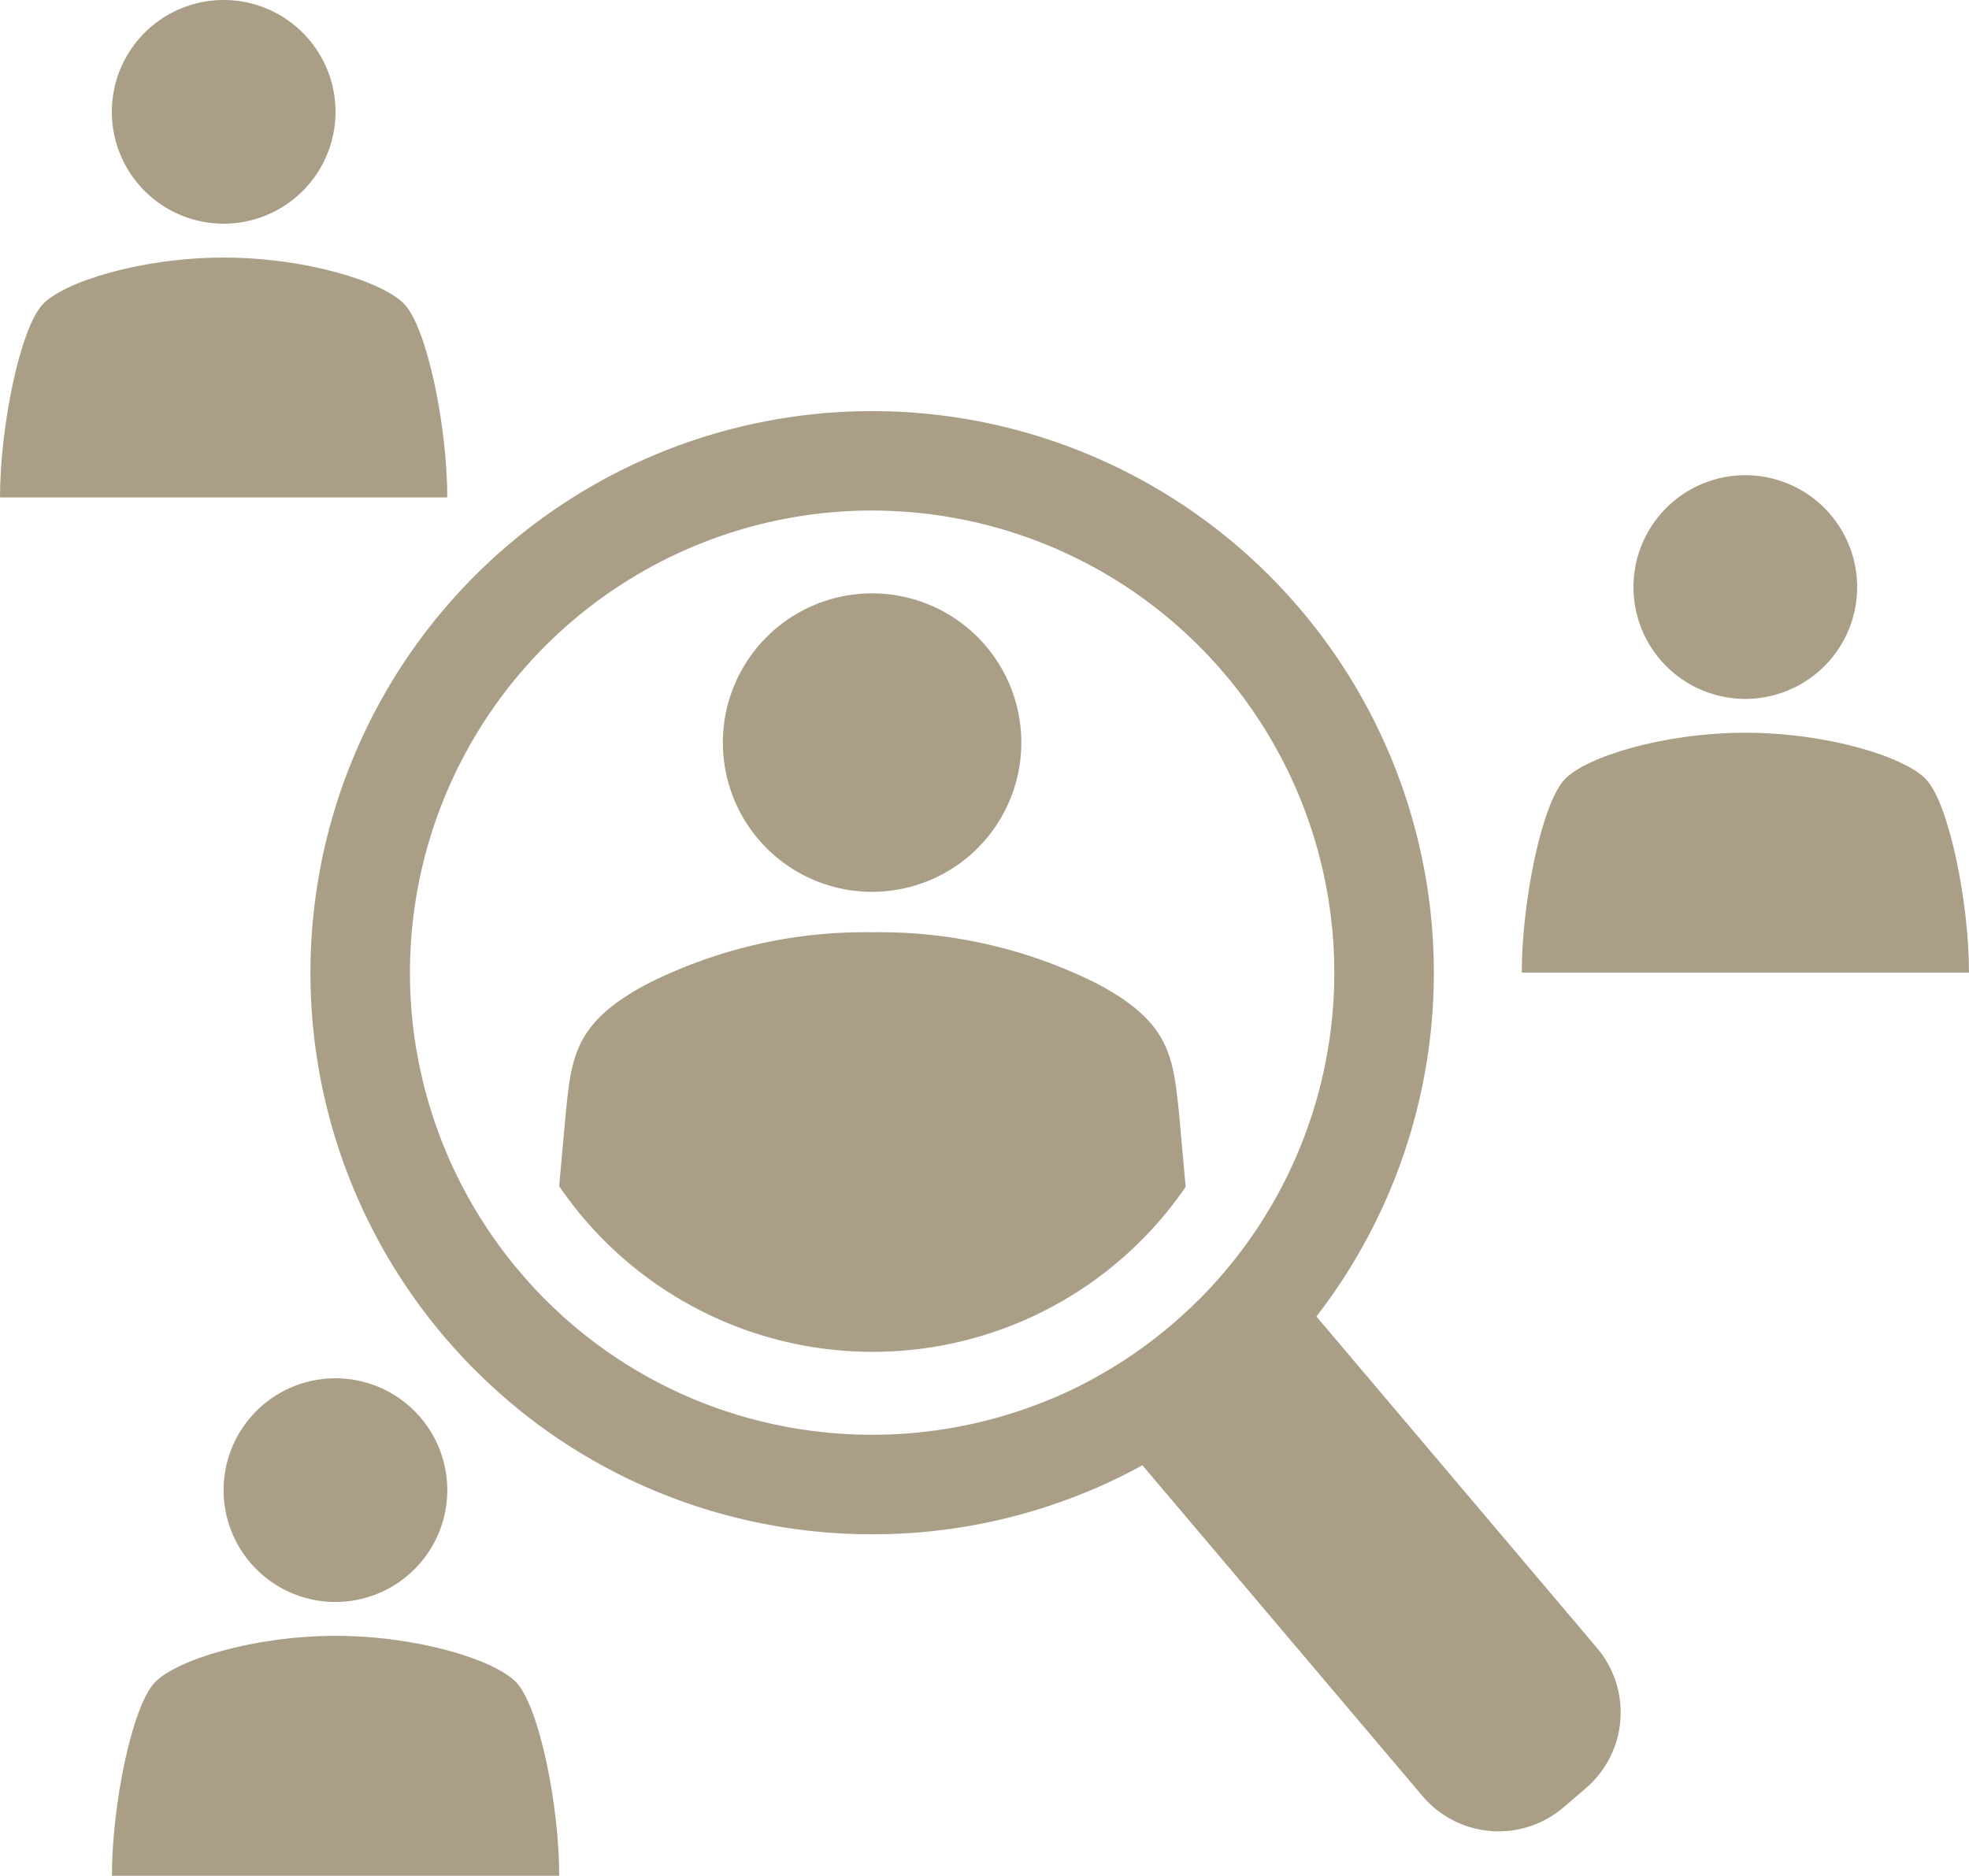<svg xmlns="http://www.w3.org/2000/svg" xmlns:xlink="http://www.w3.org/1999/xlink" width="83.201" height="79.262" viewBox="0 0 83.201 79.262">
  <defs>
    <style>
      .cls-1 {
        fill: #ab9e87;
      }

      .cls-2 {
        clip-path: url(#clip-path);
      }
    </style>
    <clipPath id="clip-path">
      <rect id="長方形_38245" data-name="長方形 38245" class="cls-1" width="83.201" height="79.262" transform="translate(0 0)"/>
    </clipPath>
  </defs>
  <g id="グループ_38650" data-name="グループ 38650" transform="translate(0 0)">
    <g id="グループ_38649" data-name="グループ 38649" class="cls-2">
      <path id="パス_196291" data-name="パス 196291" class="cls-1" d="M18.9,62.968a4.726,4.726,0,1,1-4.726-4.726A4.726,4.726,0,0,1,18.9,62.968"/>
      <path id="パス_196292" data-name="パス 196292" class="cls-1" d="M23.63,79.262c0-2.99-.845-7.118-1.8-8.155-.882-.954-4.166-1.981-7.648-1.981S7.412,70.153,6.53,71.107c-.959,1.037-1.8,5.165-1.8,8.155Z"/>
      <path id="パス_196293" data-name="パス 196293" class="cls-1" d="M14.178,4.726A4.726,4.726,0,1,1,9.452,0a4.726,4.726,0,0,1,4.726,4.726"/>
      <path id="パス_196294" data-name="パス 196294" class="cls-1" d="M18.9,21.02c0-2.99-.845-7.118-1.8-8.155-.882-.954-4.166-1.981-7.648-1.981S2.686,11.911,1.8,12.865C.845,13.9,0,18.03,0,21.02Z"/>
      <path id="パス_196295" data-name="パス 196295" class="cls-1" d="M78.475,24.807a4.726,4.726,0,1,1-4.726-4.726,4.726,4.726,0,0,1,4.726,4.726"/>
      <path id="パス_196296" data-name="パス 196296" class="cls-1" d="M83.2,41.1c0-2.99-.845-7.118-1.8-8.155-.882-.954-4.166-1.981-7.648-1.981s-6.766,1.027-7.648,1.981c-.959,1.037-1.8,5.165-1.8,8.155Z"/>
      <path id="パス_196297" data-name="パス 196297" class="cls-1" d="M36.868,64.834a23.832,23.832,0,0,1-9.17-1.826c-.3-.126-.607-.262-.911-.4l-.039-.019c-.275-.131-.55-.263-.82-.407A23.376,23.376,0,0,1,20.181,58c-.13-.125-.256-.254-.383-.385l-.083-.086c-.277-.289-.555-.595-.883-.975a23.735,23.735,0,1,1,35.173.959c-.157.166-.318.331-.483.488-.373.368-.771.735-1.217,1.121a23.829,23.829,0,0,1-4.547,3.071c-.277.143-.549.279-.825.406l-.009.005c-.361.17-.662.3-.947.415a23.6,23.6,0,0,1-9.109,1.814m-.047-43.26a19.531,19.531,0,0,0-14.8,32.237c.273.315.5.572.722.8l.081.085c.089.091.176.182.268.269l.036.036a19.272,19.272,0,0,0,4.751,3.455c.241.128.461.232.682.338.247.114.5.227.755.334a19.648,19.648,0,0,0,15.068,0c.234-.093.458-.192.735-.322l.04-.019c.226-.1.447-.215.669-.329a19.651,19.651,0,0,0,3.732-2.521c.373-.323.71-.633,1.02-.941l.035-.033c.116-.11.228-.226.338-.342l.012-.012A19.533,19.533,0,0,0,38.357,21.633q-.771-.058-1.536-.059"/>
      <path id="パス_196298" data-name="パス 196298" class="cls-1" d="M67.01,75.566l-.942.807a4.215,4.215,0,0,1-5.96-.478l-12.87-15.2L54.584,54.4l12.9,15.24a4.215,4.215,0,0,1-.475,5.925"/>
      <path id="パス_196299" data-name="パス 196299" class="cls-1" d="M36.851,37.686a6.306,6.306,0,1,0-6.306-6.306,6.306,6.306,0,0,0,6.306,6.306"/>
      <path id="パス_196300" data-name="パス 196300" class="cls-1" d="M50.1,50.154a16.032,16.032,0,0,1-26.472-.03l.274-3.042c.249-2.4.342-3.888,3.522-5.543a20.451,20.451,0,0,1,9.427-2.145h.022a20.5,20.5,0,0,1,9.431,2.145c3.176,1.655,3.265,3.146,3.521,5.543Z"/>
    </g>
  </g>
</svg>
